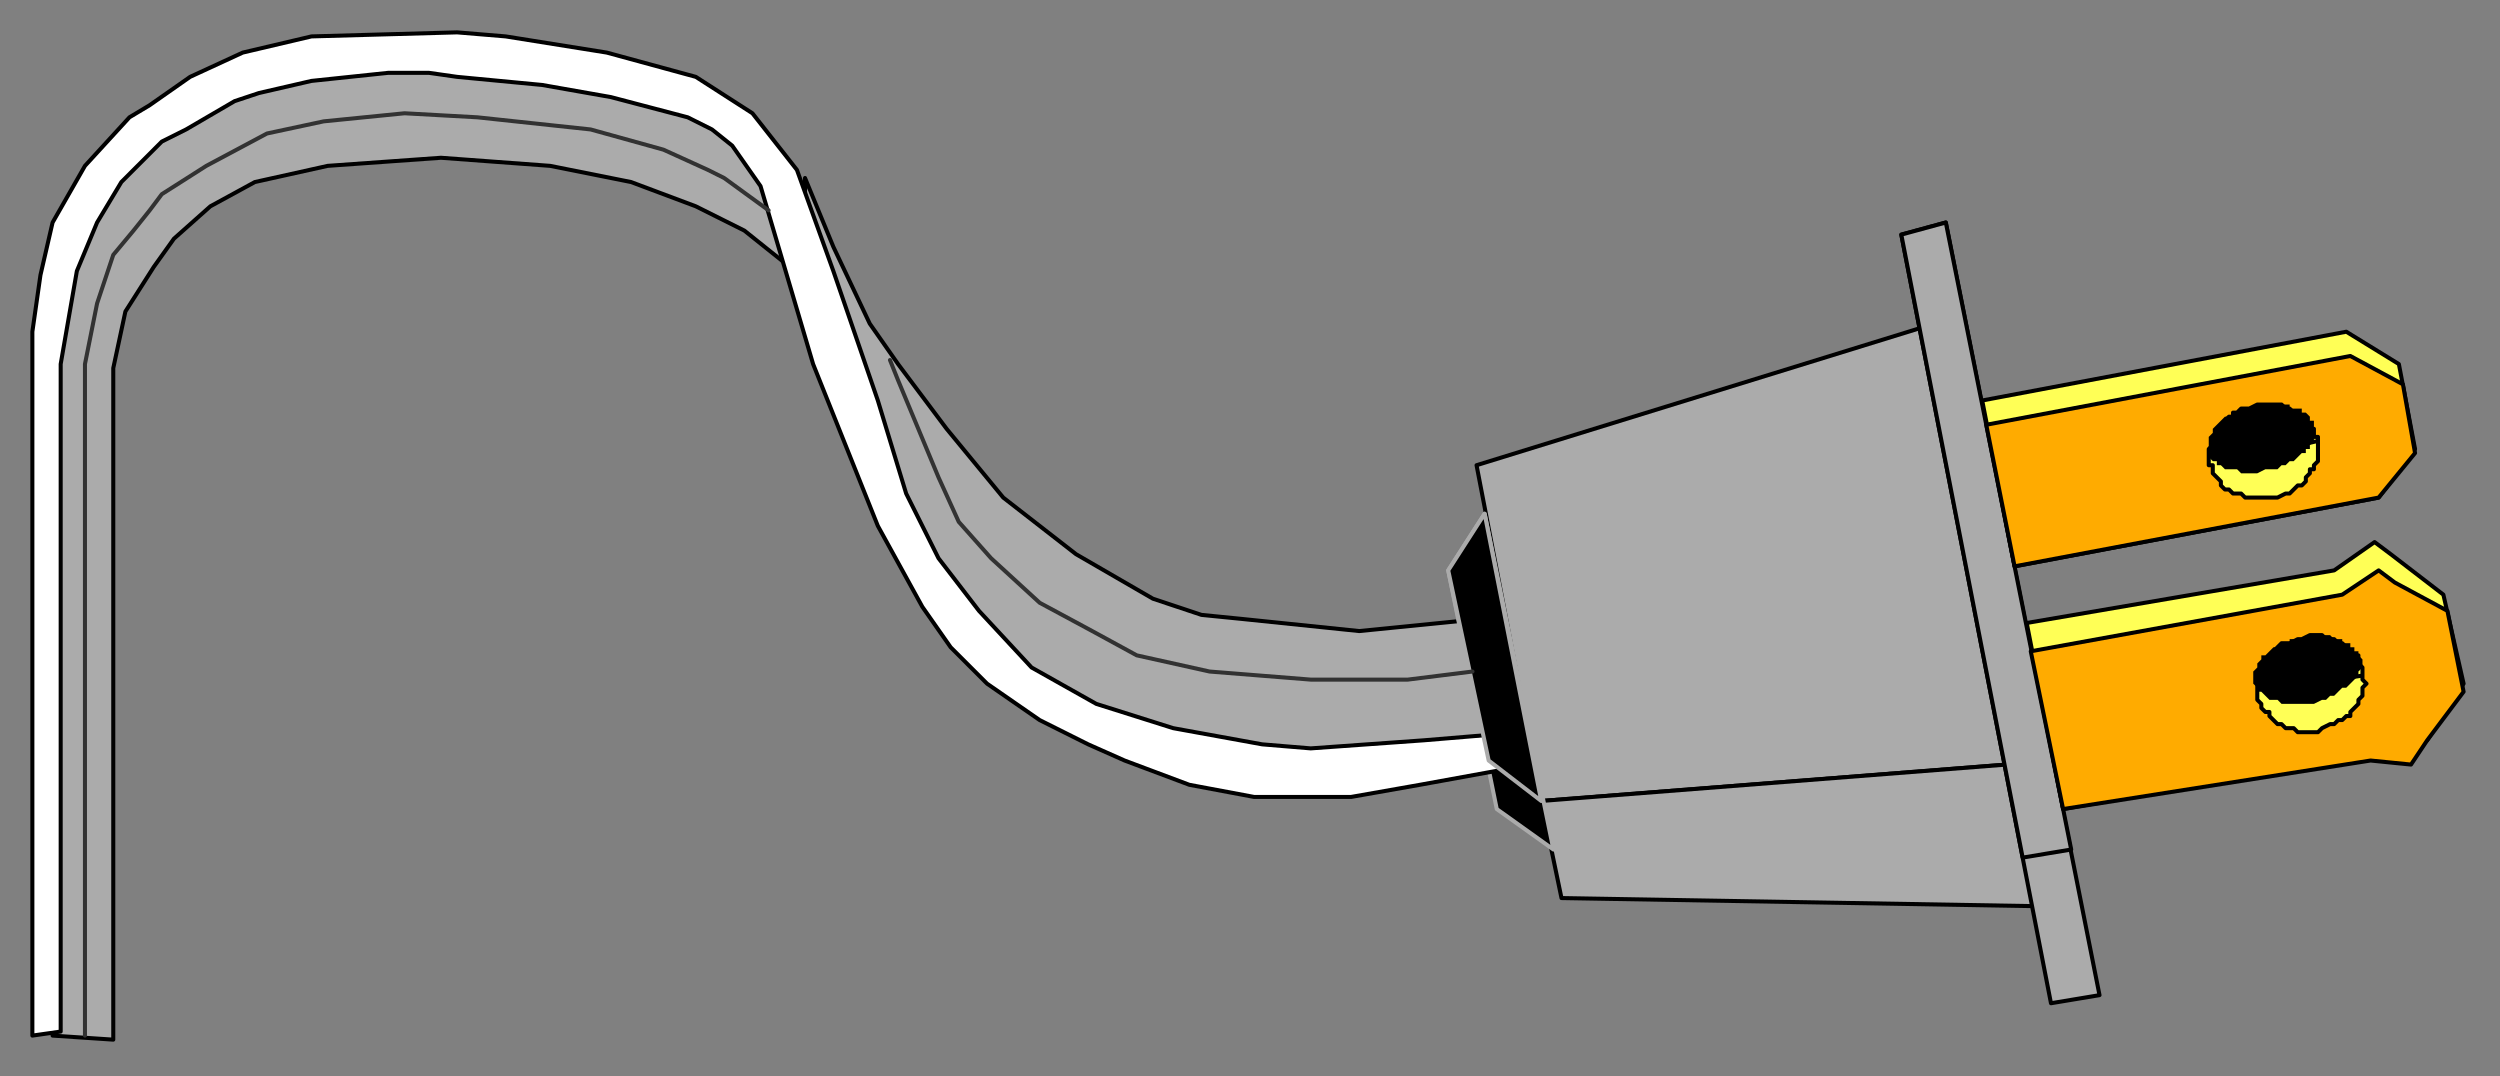 <?xml version="1.0" encoding="UTF-8" standalone="no"?>
<svg
   xmlns:dc="http://purl.org/dc/elements/1.1/"
   xmlns:cc="http://creativecommons.org/ns#"
   xmlns:rdf="http://www.w3.org/1999/02/22-rdf-syntax-ns#"
   xmlns:svg="http://www.w3.org/2000/svg"
   xmlns="http://www.w3.org/2000/svg"
   xmlns:sodipodi="http://sodipodi.sourceforge.net/DTD/sodipodi-0.dtd"
   xmlns:inkscape="http://www.inkscape.org/namespaces/inkscape"
   version="1.0"
   width="163.512mm"
   height="70.379mm"
   id="svg41"
   sodipodi:docname="EPLUG007.WMF">
  <rect width="100%" height="100%" fill="#808080" stroke="none"/>
  <sodipodi:namedview
     pagecolor="#ffffff"
     bordercolor="#666666"
     borderopacity="1"
     objecttolerance="10"
     gridtolerance="10"
     guidetolerance="10"
     inkscape:pageopacity="0"
     inkscape:pageshadow="2"
     inkscape:window-width="640"
     inkscape:window-height="480"
     id="namedview43" />
  <defs
     id="defs3">
    <pattern
       id="WMFhbasepattern"
       patternUnits="userSpaceOnUse"
       width="6"
       height="6"
       x="0"
       y="0" />
  </defs>
  <path
     style="fill:#ababab;fill-rule:evenodd;fill-opacity:1;stroke:#000000;stroke-width:1px;stroke-linecap:round;stroke-linejoin:round;stroke-miterlimit:4;stroke-dasharray:none;stroke-opacity:1;"
     d="  M 366,153   L 336,156   L 307,153   L 297,152   L 285,148   L 266,137   L 248,123   L 234,106   L 222,90   L 215,80   L 206,61   L 199,44   L 199,69   L 184,57   L 172,51   L 156,45   L 136,41   L 109,39   L 81,41   L 63,45   L 52,51   L 43,59   L 38,66   L 31,77   L 28,91   L 28,257   L 13,256   L 13,80   L 17,54   L 35,32   L 64,19   L 118,15   L 150,17   L 182,30   L 194,47   L 219,121   L 231,150   L 256,171   L 295,185   L 316,189   L 317,189   L 334,188   L 368,186   L 366,153  z "
     id="path5" />
  <path
     style="fill:#ababab;fill-rule:evenodd;fill-opacity:1;stroke:#000000;stroke-width:1px;stroke-linecap:round;stroke-linejoin:round;stroke-miterlimit:4;stroke-dasharray:none;stroke-opacity:1;"
     d="  M 475,81   L 365,115   L 381,198   L 496,189   L 475,81  z "
     id="path7" />
  <path
     style="fill:#ababab;fill-rule:evenodd;fill-opacity:1;stroke:#000000;stroke-width:1px;stroke-linecap:round;stroke-linejoin:round;stroke-miterlimit:4;stroke-dasharray:none;stroke-opacity:1;"
     d="  M 503,224   L 386,222   L 381,198   L 496,189   L 503,224  z "
     id="path9" />
  <path
     style="fill:#ababab;fill-rule:evenodd;fill-opacity:1;stroke:#000000;stroke-width:1px;stroke-linecap:round;stroke-linejoin:round;stroke-miterlimit:4;stroke-dasharray:none;stroke-opacity:1;"
     d="  M 470,58   L 481,55   L 519,246   L 507,248   L 470,58  z "
     id="path11" />
  <path
     style="fill:#000000;fill-rule:evenodd;fill-opacity:1;stroke:#ababab;stroke-width:1px;stroke-linecap:round;stroke-linejoin:round;stroke-miterlimit:4;stroke-dasharray:none;stroke-opacity:1;"
     d="  M 367,127   L 358,141   L 370,200   L 384,210   L 367,127  z "
     id="path13" />
  <path
     style="fill:#ffffff;fill-rule:evenodd;fill-opacity:1;stroke:#000000;stroke-width:1px;stroke-linecap:round;stroke-linejoin:round;stroke-miterlimit:4;stroke-dasharray:none;stroke-opacity:1;"
     d="  M 376,181   L 352,183   L 324,185   L 312,184   L 290,180   L 271,174   L 255,165   L 242,151   L 232,138   L 224,122   L 217,99   L 206,67   L 197,42   L 186,28   L 172,19   L 150,13   L 125,9   L 113,8   L 77,9   L 60,13   L 47,19   L 37,26   L 32,29   L 21,41   L 13,55   L 10,68   L 8,82   L 8,256   L 15,255   L 15,90   L 19,67   L 24,55   L 30,45   L 40,35   L 46,32   L 58,25   L 64,23   L 77,20   L 96,18   L 106,18   L 113,19   L 134,21   L 151,24   L 170,29   L 176,32   L 181,36   L 188,46   L 201,90   L 217,130   L 228,150   L 235,160   L 244,169   L 257,178   L 269,184   L 278,188   L 294,194   L 310,197   L 334,197   L 351,194   L 373,190   L 376,181  z "
     id="path15" />
  <path
     style="fill:none;stroke:#323232;stroke-width:1px;stroke-linecap:round;stroke-linejoin:round;stroke-miterlimit:4;stroke-dasharray:none;stroke-opacity:1;"
     d="  M 190,52   L 179,44   L 175,42   L 164,37   L 146,32   L 118,29   L 100,28   L 80,30   L 66,33   L 51,41   L 40,48   L 37,52   L 33,57   L 28,63   L 24,75   L 21,90   L 21,256  "
     id="path17" />
  <path
     style="fill:#000000;fill-rule:evenodd;fill-opacity:1;stroke:#ababab;stroke-width:1px;stroke-linecap:round;stroke-linejoin:round;stroke-miterlimit:4;stroke-dasharray:none;stroke-opacity:1;"
     d="  M 367,127   L 358,141   L 368,188   L 381,198   L 367,127  z "
     id="path19" />
  <path
     style="fill:none;stroke:#323232;stroke-width:1px;stroke-linecap:round;stroke-linejoin:round;stroke-miterlimit:4;stroke-dasharray:none;stroke-opacity:1;"
     d="  M 364,166   L 348,168   L 324,168   L 299,166   L 281,162   L 270,156   L 257,149   L 245,138   L 237,129   L 232,118   L 227,106   L 222,94   L 220,89  "
     id="path21" />
  <path
     style="fill:#ababab;fill-rule:evenodd;fill-opacity:1;stroke:#000000;stroke-width:1px;stroke-linecap:round;stroke-linejoin:round;stroke-miterlimit:4;stroke-dasharray:none;stroke-opacity:1;"
     d="  M 470,58   L 481,55   L 512,210   L 500,212   L 470,58  z "
     id="path23" />
  <path
     style="fill:#ffff56;fill-rule:evenodd;fill-opacity:1;stroke:#000000;stroke-width:1px;stroke-linecap:round;stroke-linejoin:round;stroke-miterlimit:4;stroke-dasharray:none;stroke-opacity:1;"
     d="  M 490,99   L 580,82   L 593,90   L 597,111   L 588,123   L 498,140   L 490,99  z "
     id="path25" />
  <path
     style="fill:#ffff56;fill-rule:evenodd;fill-opacity:1;stroke:#000000;stroke-width:1px;stroke-linecap:round;stroke-linejoin:round;stroke-miterlimit:4;stroke-dasharray:none;stroke-opacity:1;"
     d="  M 501,154   L 577,141   L 587,134   L 591,137   L 604,147   L 609,169   L 600,183   L 594,186   L 578,188   L 510,200   L 501,154  z "
     id="path27" />
  <path
     style="fill:#ffab00;fill-rule:evenodd;fill-opacity:1;stroke:#000000;stroke-width:1px;stroke-linecap:round;stroke-linejoin:round;stroke-miterlimit:4;stroke-dasharray:none;stroke-opacity:1;"
     d="  M 491,105   L 581,88   L 594,95   L 597,112   L 588,123   L 498,140   L 491,105  z "
     id="path29" />
  <path
     style="fill:#ffab00;fill-rule:evenodd;fill-opacity:1;stroke:#000000;stroke-width:1px;stroke-linecap:round;stroke-linejoin:round;stroke-miterlimit:4;stroke-dasharray:none;stroke-opacity:1;"
     d="  M 502,161   L 579,147   L 588,141   L 592,144   L 605,151   L 609,171   L 600,183   L 596,189   L 586,188   L 510,200   L 502,161  z "
     id="path31" />
  <path
     style="fill:#ffff56;fill-rule:evenodd;fill-opacity:1;stroke:#000000;stroke-width:1px;stroke-linecap:round;stroke-linejoin:round;stroke-miterlimit:4;stroke-dasharray:none;stroke-opacity:1;"
     d="  M 560,112   L 573,109   L 573,110   L 573,111   L 573,112   L 573,113   L 573,114   L 572,115   L 572,116   L 571,116   L 571,117   L 570,118   L 570,119   L 569,120   L 568,120   L 567,121   L 567,121   L 566,122   L 565,122   L 563,123   L 562,123   L 560,123   L 559,123   L 557,123   L 557,123   L 556,123   L 555,123   L 554,122   L 553,122   L 552,122   L 551,121   L 550,121   L 549,120   L 549,119   L 548,118   L 548,118   L 547,117   L 547,116   L 547,115   L 546,115   L 546,113   L 546,112   L 546,111   L 546,111   L 547,110   L 547,109   L 547,108   L 548,107   L 548,106   L 549,106   L 549,105   L 550,104   L 551,103   L 552,103   L 552,102   L 553,102   L 554,101   L 556,101   L 558,100   L 560,100   L 561,100   L 562,100   L 563,100   L 564,100   L 565,101   L 566,101   L 566,101   L 567,102   L 568,102   L 569,103   L 570,104   L 570,104   L 571,105   L 571,106   L 572,106   L 572,108   L 573,108   L 573,109   L 560,112  z "
     id="path33" />
  <path
     style="fill:#ffff56;fill-rule:evenodd;fill-opacity:1;stroke:#000000;stroke-width:1px;stroke-linecap:round;stroke-linejoin:round;stroke-miterlimit:4;stroke-dasharray:none;stroke-opacity:1;"
     d="  M 571,169   L 584,167   L 584,168   L 584,168   L 585,169   L 584,170   L 584,171   L 584,172   L 583,173   L 583,174   L 583,174   L 582,175   L 581,176   L 581,177   L 580,177   L 579,178   L 578,178   L 577,179   L 576,179   L 574,180   L 573,181   L 571,181   L 570,181   L 569,181   L 568,181   L 567,180   L 566,180   L 565,180   L 564,179   L 563,179   L 562,178   L 562,178   L 561,177   L 561,176   L 560,176   L 559,175   L 559,174   L 558,173   L 558,173   L 558,172   L 558,171   L 558,170   L 558,169   L 558,168   L 558,167   L 558,166   L 559,165   L 559,165   L 560,163   L 560,163   L 561,162   L 562,161   L 562,161   L 563,160   L 564,159   L 565,159   L 566,159   L 568,158   L 569,158   L 571,157   L 572,157   L 573,157   L 574,157   L 575,158   L 576,158   L 577,158   L 578,159   L 579,159   L 580,160   L 580,160   L 581,161   L 582,162   L 583,162   L 583,163   L 583,164   L 584,165   L 584,166   L 584,167   L 571,169  z "
     id="path35" />
  <path
     style="fill:#000000;fill-rule:evenodd;fill-opacity:1;stroke:none;"
     d="  M 559,109   L 572,106   L 572,106   L 572,107   L 572,108   L 572,108   L 572,109   L 571,110   L 571,111   L 570,111   L 570,112   L 569,112   L 568,113   L 568,113   L 567,114   L 566,114   L 565,115   L 564,115   L 564,115   L 563,116   L 560,116   L 558,117   L 556,117   L 555,117   L 554,117   L 553,116   L 552,116   L 552,116   L 551,116   L 550,116   L 549,115   L 548,115   L 548,114   L 547,114   L 547,114   L 546,113   L 546,112   L 546,112   L 546,111   L 546,110   L 546,110   L 546,109   L 546,108   L 546,108   L 547,107   L 547,106   L 547,106   L 548,105   L 549,104   L 549,104   L 550,103   L 551,103   L 552,103   L 552,102   L 553,102   L 554,101   L 555,101   L 558,100   L 560,100   L 562,100   L 563,100   L 564,100   L 565,100   L 566,100   L 566,101   L 567,101   L 568,101   L 569,101   L 569,102   L 570,102   L 571,103   L 571,103   L 571,104   L 572,104   L 572,105   L 572,106   L 559,109  z "
     id="path37" />
  <path
     style="fill:#000000;fill-rule:evenodd;fill-opacity:1;stroke:none;"
     d="  M 571,166   L 584,163   L 584,164   L 584,165   L 584,165   L 583,166   L 583,166   L 583,167   L 582,168   L 582,168   L 581,169   L 581,169   L 580,170   L 579,170   L 578,171   L 578,171   L 577,172   L 576,172   L 575,173   L 574,173   L 572,174   L 569,174   L 568,174   L 567,174   L 566,174   L 565,174   L 564,174   L 563,173   L 562,173   L 561,173   L 561,173   L 560,172   L 559,171   L 559,171   L 558,171   L 558,170   L 558,170   L 557,169   L 557,168   L 557,168   L 557,167   L 557,166   L 557,166   L 558,165   L 558,164   L 558,164   L 559,163   L 559,162   L 560,162   L 561,161   L 561,161   L 562,160   L 563,160   L 564,159   L 565,159   L 566,159   L 566,158   L 569,158   L 571,157   L 573,157   L 574,157   L 575,157   L 576,157   L 577,158   L 578,158   L 579,158   L 579,159   L 580,159   L 581,159   L 581,160   L 582,160   L 582,161   L 583,161   L 583,162   L 583,162   L 584,163   L 571,166  z "
     id="path39" />
</svg>
